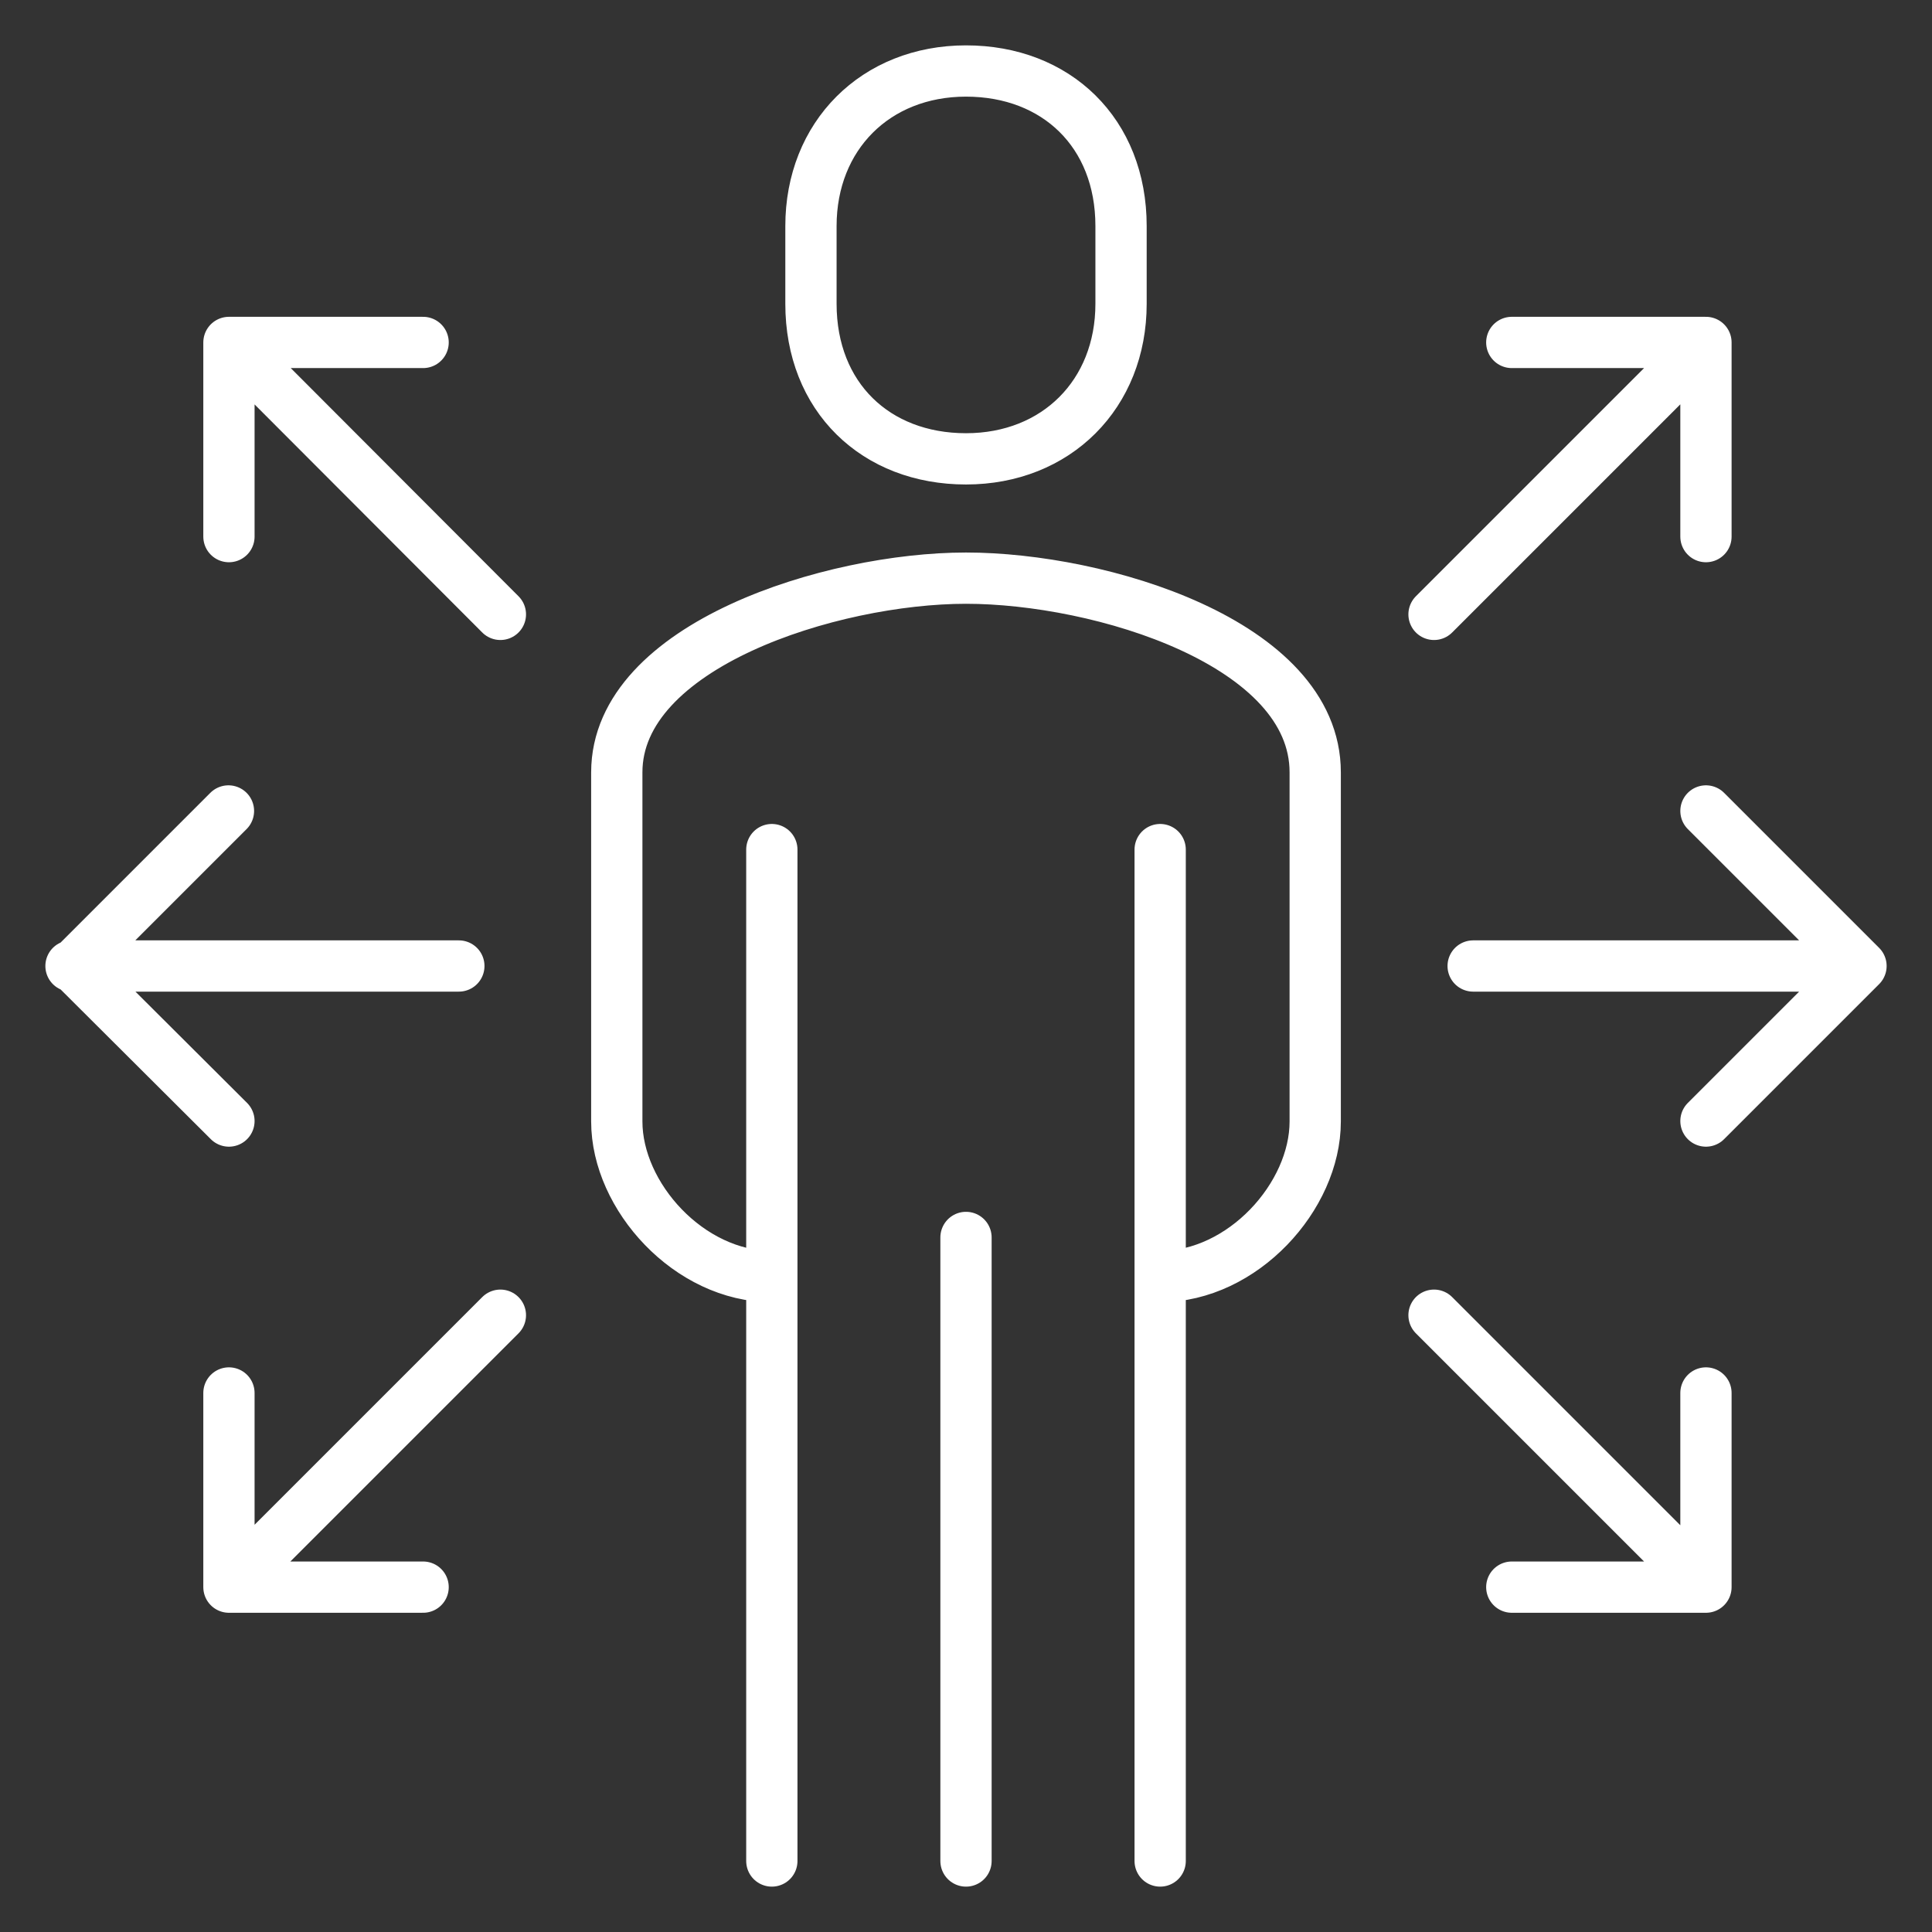 <?xml version="1.0" encoding="utf-8"?>
<!-- Generator: Adobe Illustrator 26.5.0, SVG Export Plug-In . SVG Version: 6.00 Build 0)  -->
<!DOCTYPE svg PUBLIC "-//W3C//DTD SVG 1.1//EN" "http://www.w3.org/Graphics/SVG/1.1/DTD/svg11.dtd">
<svg version="1.1" id="Livello_1" xmlns:x="http://ns.adobe.com/Extensibility/1.0/" xmlns:i="http://ns.adobe.com/AdobeIllustrator/10.0/" xmlns:graph="http://ns.adobe.com/Graphs/1.0/"
	 xmlns="http://www.w3.org/2000/svg" xmlns:xlink="http://www.w3.org/1999/xlink" x="0px" y="0px" viewBox="0 0 400 400"
	 style="enable-background:new 0 0 400 400;" xml:space="preserve">
<rect x="0" y="0" width="400" height="400" fill="#333333" stroke="none"/>
<style type="text/css">
	.st0{fill:none;stroke:#FFFFFF;stroke-width:10.615;stroke-linecap:round;stroke-linejoin:round;stroke-miterlimit:10;}
</style>
<g>
	<path class="st0" d="M353.2,288.4v40.2H313 M296.9,272.3l56.2,56.2 M353.2,111.1V70.9H313 M296.9,127.2l56.2-56.2 M353.2,232.1
		l32.1-32.1l-32.1-32.1 M385.3,200H305 M47.4,288.4v40.2h40.2 M103.6,272.3l-56.2,56.2 M47.4,111.1V70.9h40.2 M103.6,127.2
		L47.4,70.9 M47.4,232.1L15.2,200l32.1-32.1 M14.7,200H95 M200,256.2v129.1 M159.8,175.9v209.4 M240.2,385.3V175.9 M200,95
		c18.7,0,32.1-13.4,32.1-32.1V46.8c0-19.3-13.4-32.1-32.1-32.1s-32.1,13.4-32.1,32.1v16.1C167.9,82.2,181.3,95,200,95z M240.2,264.3
		c17.1,0,32.1-16.6,32.1-32.1v-72.3c0-26.8-44.5-40.2-72.3-40.2s-72.3,13.9-72.3,40.2v72.3c0,15.5,15,32.1,32.1,32.1"/>
</g>
</svg>
